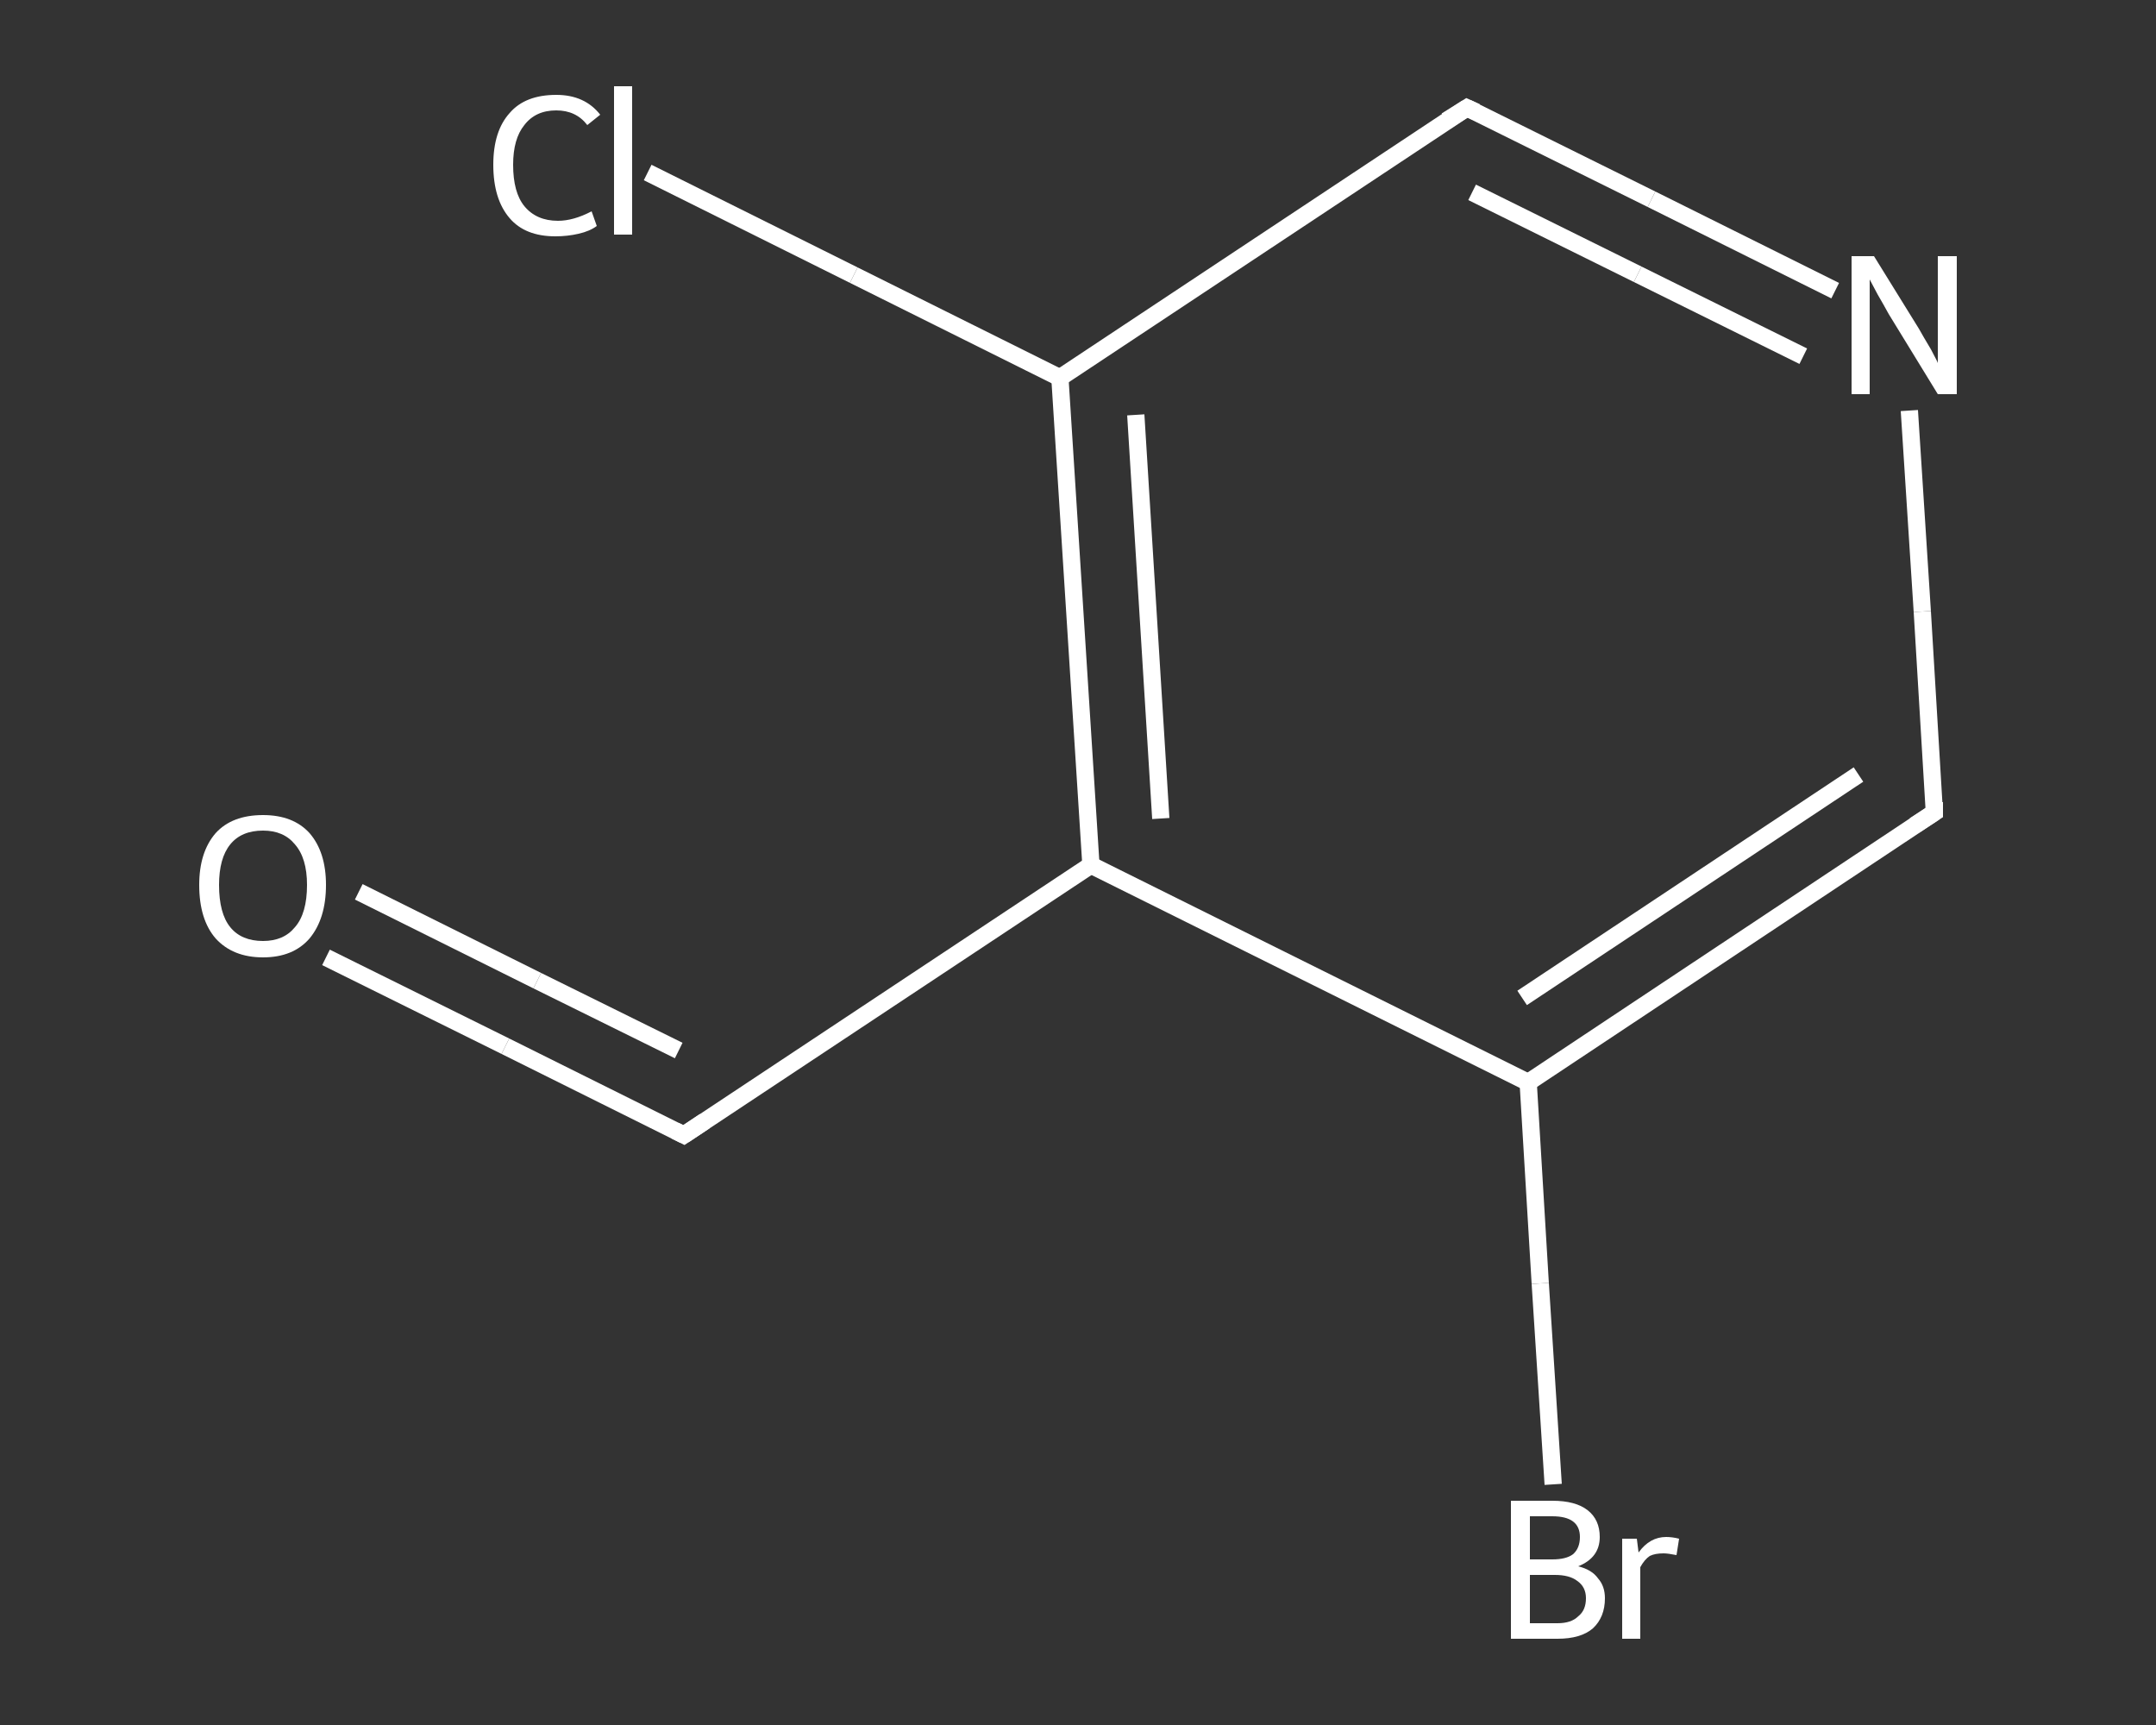 <?xml version='1.0' encoding='iso-8859-1'?>
<svg version='1.1' baseProfile='full'
              xmlns='http://www.w3.org/2000/svg'
                      xmlns:rdkit='http://www.rdkit.org/xml'
                      xmlns:xlink='http://www.w3.org/1999/xlink'
                  xml:space='preserve'
width='250px' height='200px' viewBox='0 0 250 200'>
<rect x="0" y="0" width="250" height="200" fill="#333333" stroke="none"/>
<!-- END OF HEADER -->
<rect style='opacity:1.0;fill:transparent;stroke:none' width='250.0' height='200.0' x='0.0' y='0.0'> </rect>
<path class='bond-0 atom-0 atom-1' d='M 37.8,111.0 L 58.6,121.3' style='fill:none;fill-rule:evenodd;stroke:#FFFFFF;stroke-width:2.0px;stroke-linecap:butt;stroke-linejoin:miter;stroke-opacity:1' />
<path class='bond-0 atom-0 atom-1' d='M 58.6,121.3 L 79.3,131.6' style='fill:none;fill-rule:evenodd;stroke:#FFFFFF;stroke-width:2.0px;stroke-linecap:butt;stroke-linejoin:miter;stroke-opacity:1' />
<path class='bond-0 atom-0 atom-1' d='M 41.6,103.4 L 62.3,113.7' style='fill:none;fill-rule:evenodd;stroke:#FFFFFF;stroke-width:2.0px;stroke-linecap:butt;stroke-linejoin:miter;stroke-opacity:1' />
<path class='bond-0 atom-0 atom-1' d='M 62.3,113.7 L 78.7,121.8' style='fill:none;fill-rule:evenodd;stroke:#FFFFFF;stroke-width:2.0px;stroke-linecap:butt;stroke-linejoin:miter;stroke-opacity:1' />
<path class='bond-1 atom-1 atom-2' d='M 79.3,131.6 L 126.5,100.3' style='fill:none;fill-rule:evenodd;stroke:#FFFFFF;stroke-width:2.0px;stroke-linecap:butt;stroke-linejoin:miter;stroke-opacity:1' />
<path class='bond-2 atom-2 atom-3' d='M 126.5,100.3 L 122.9,43.8' style='fill:none;fill-rule:evenodd;stroke:#FFFFFF;stroke-width:2.0px;stroke-linecap:butt;stroke-linejoin:miter;stroke-opacity:1' />
<path class='bond-2 atom-2 atom-3' d='M 134.6,94.9 L 131.7,48.1' style='fill:none;fill-rule:evenodd;stroke:#FFFFFF;stroke-width:2.0px;stroke-linecap:butt;stroke-linejoin:miter;stroke-opacity:1' />
<path class='bond-3 atom-3 atom-4' d='M 122.9,43.8 L 99.0,31.9' style='fill:none;fill-rule:evenodd;stroke:#FFFFFF;stroke-width:2.0px;stroke-linecap:butt;stroke-linejoin:miter;stroke-opacity:1' />
<path class='bond-3 atom-3 atom-4' d='M 99.0,31.9 L 75.1,20.0' style='fill:none;fill-rule:evenodd;stroke:#FFFFFF;stroke-width:2.0px;stroke-linecap:butt;stroke-linejoin:miter;stroke-opacity:1' />
<path class='bond-4 atom-3 atom-5' d='M 122.9,43.8 L 170.1,12.5' style='fill:none;fill-rule:evenodd;stroke:#FFFFFF;stroke-width:2.0px;stroke-linecap:butt;stroke-linejoin:miter;stroke-opacity:1' />
<path class='bond-5 atom-5 atom-6' d='M 170.1,12.5 L 191.5,23.1' style='fill:none;fill-rule:evenodd;stroke:#FFFFFF;stroke-width:2.0px;stroke-linecap:butt;stroke-linejoin:miter;stroke-opacity:1' />
<path class='bond-5 atom-5 atom-6' d='M 191.5,23.1 L 212.8,33.7' style='fill:none;fill-rule:evenodd;stroke:#FFFFFF;stroke-width:2.0px;stroke-linecap:butt;stroke-linejoin:miter;stroke-opacity:1' />
<path class='bond-5 atom-5 atom-6' d='M 170.7,22.3 L 189.9,31.8' style='fill:none;fill-rule:evenodd;stroke:#FFFFFF;stroke-width:2.0px;stroke-linecap:butt;stroke-linejoin:miter;stroke-opacity:1' />
<path class='bond-5 atom-5 atom-6' d='M 189.9,31.8 L 209.1,41.3' style='fill:none;fill-rule:evenodd;stroke:#FFFFFF;stroke-width:2.0px;stroke-linecap:butt;stroke-linejoin:miter;stroke-opacity:1' />
<path class='bond-6 atom-6 atom-7' d='M 221.4,47.6 L 222.9,70.9' style='fill:none;fill-rule:evenodd;stroke:#FFFFFF;stroke-width:2.0px;stroke-linecap:butt;stroke-linejoin:miter;stroke-opacity:1' />
<path class='bond-6 atom-6 atom-7' d='M 222.9,70.9 L 224.3,94.2' style='fill:none;fill-rule:evenodd;stroke:#FFFFFF;stroke-width:2.0px;stroke-linecap:butt;stroke-linejoin:miter;stroke-opacity:1' />
<path class='bond-7 atom-7 atom-8' d='M 224.3,94.2 L 177.2,125.5' style='fill:none;fill-rule:evenodd;stroke:#FFFFFF;stroke-width:2.0px;stroke-linecap:butt;stroke-linejoin:miter;stroke-opacity:1' />
<path class='bond-7 atom-7 atom-8' d='M 215.5,89.8 L 176.5,115.7' style='fill:none;fill-rule:evenodd;stroke:#FFFFFF;stroke-width:2.0px;stroke-linecap:butt;stroke-linejoin:miter;stroke-opacity:1' />
<path class='bond-8 atom-8 atom-9' d='M 177.2,125.5 L 178.6,148.8' style='fill:none;fill-rule:evenodd;stroke:#FFFFFF;stroke-width:2.0px;stroke-linecap:butt;stroke-linejoin:miter;stroke-opacity:1' />
<path class='bond-8 atom-8 atom-9' d='M 178.6,148.8 L 180.1,172.1' style='fill:none;fill-rule:evenodd;stroke:#FFFFFF;stroke-width:2.0px;stroke-linecap:butt;stroke-linejoin:miter;stroke-opacity:1' />
<path class='bond-9 atom-8 atom-2' d='M 177.2,125.5 L 126.5,100.3' style='fill:none;fill-rule:evenodd;stroke:#FFFFFF;stroke-width:2.0px;stroke-linecap:butt;stroke-linejoin:miter;stroke-opacity:1' />
<path d='M 78.3,131.1 L 79.3,131.6 L 81.7,130.0' style='fill:none;stroke:#FFFFFF;stroke-width:2.0px;stroke-linecap:butt;stroke-linejoin:miter;stroke-opacity:1;' />
<path d='M 167.7,14.0 L 170.1,12.5 L 171.2,13.0' style='fill:none;stroke:#FFFFFF;stroke-width:2.0px;stroke-linecap:butt;stroke-linejoin:miter;stroke-opacity:1;' />
<path d='M 224.3,93.0 L 224.3,94.2 L 222.0,95.7' style='fill:none;stroke:#FFFFFF;stroke-width:2.0px;stroke-linecap:butt;stroke-linejoin:miter;stroke-opacity:1;' />
<path class='atom-0' d='M 23.1 102.6
Q 23.1 98.8, 25.0 96.6
Q 26.9 94.5, 30.5 94.5
Q 34.0 94.5, 35.9 96.6
Q 37.8 98.8, 37.8 102.6
Q 37.8 106.5, 35.9 108.8
Q 34.0 111.0, 30.5 111.0
Q 27.0 111.0, 25.0 108.8
Q 23.1 106.6, 23.1 102.6
M 30.5 109.1
Q 32.9 109.1, 34.2 107.5
Q 35.6 105.9, 35.6 102.6
Q 35.6 99.5, 34.2 97.9
Q 32.9 96.3, 30.5 96.3
Q 28.0 96.3, 26.7 97.9
Q 25.4 99.5, 25.4 102.6
Q 25.4 105.9, 26.7 107.5
Q 28.0 109.1, 30.5 109.1
' fill='#FFFFFF'/>
<path class='atom-4' d='M 57.2 19.1
Q 57.2 15.2, 59.1 13.1
Q 60.9 11.0, 64.5 11.0
Q 67.8 11.0, 69.6 13.3
L 68.1 14.5
Q 66.8 12.8, 64.5 12.8
Q 62.1 12.8, 60.8 14.5
Q 59.5 16.1, 59.5 19.1
Q 59.5 22.3, 60.8 23.9
Q 62.2 25.6, 64.7 25.6
Q 66.5 25.6, 68.6 24.5
L 69.2 26.2
Q 68.4 26.8, 67.1 27.1
Q 65.8 27.4, 64.4 27.4
Q 60.9 27.4, 59.1 25.3
Q 57.2 23.1, 57.2 19.1
' fill='#FFFFFF'/>
<path class='atom-4' d='M 71.2 10.0
L 73.3 10.0
L 73.3 27.2
L 71.2 27.2
L 71.2 10.0
' fill='#FFFFFF'/>
<path class='atom-6' d='M 217.3 29.7
L 222.5 38.1
Q 223.0 39.0, 223.9 40.5
Q 224.7 42.0, 224.7 42.1
L 224.7 29.7
L 226.9 29.7
L 226.9 45.7
L 224.7 45.7
L 219.0 36.4
Q 218.4 35.3, 217.7 34.1
Q 217.0 32.8, 216.8 32.4
L 216.8 45.7
L 214.7 45.7
L 214.7 29.7
L 217.3 29.7
' fill='#FFFFFF'/>
<path class='atom-9' d='M 183.0 181.6
Q 184.6 182.0, 185.3 183.0
Q 186.1 183.9, 186.1 185.3
Q 186.1 187.5, 184.7 188.8
Q 183.3 190.0, 180.6 190.0
L 175.2 190.0
L 175.2 174.0
L 180.0 174.0
Q 182.7 174.0, 184.1 175.1
Q 185.5 176.2, 185.5 178.2
Q 185.5 180.6, 183.0 181.6
M 177.4 175.8
L 177.4 180.8
L 180.0 180.8
Q 181.6 180.8, 182.4 180.2
Q 183.2 179.5, 183.2 178.2
Q 183.2 175.8, 180.0 175.8
L 177.4 175.8
M 180.6 188.2
Q 182.2 188.2, 183.0 187.4
Q 183.9 186.7, 183.9 185.3
Q 183.9 184.0, 182.9 183.3
Q 182.0 182.6, 180.3 182.6
L 177.4 182.6
L 177.4 188.2
L 180.6 188.2
' fill='#FFFFFF'/>
<path class='atom-9' d='M 189.8 178.4
L 190.0 180.0
Q 191.3 178.2, 193.2 178.2
Q 193.9 178.2, 194.7 178.4
L 194.4 180.3
Q 193.4 180.1, 192.9 180.1
Q 191.9 180.1, 191.3 180.4
Q 190.7 180.8, 190.2 181.7
L 190.2 190.0
L 188.1 190.0
L 188.1 178.4
L 189.8 178.4
' fill='#FFFFFF'/>
</svg>
